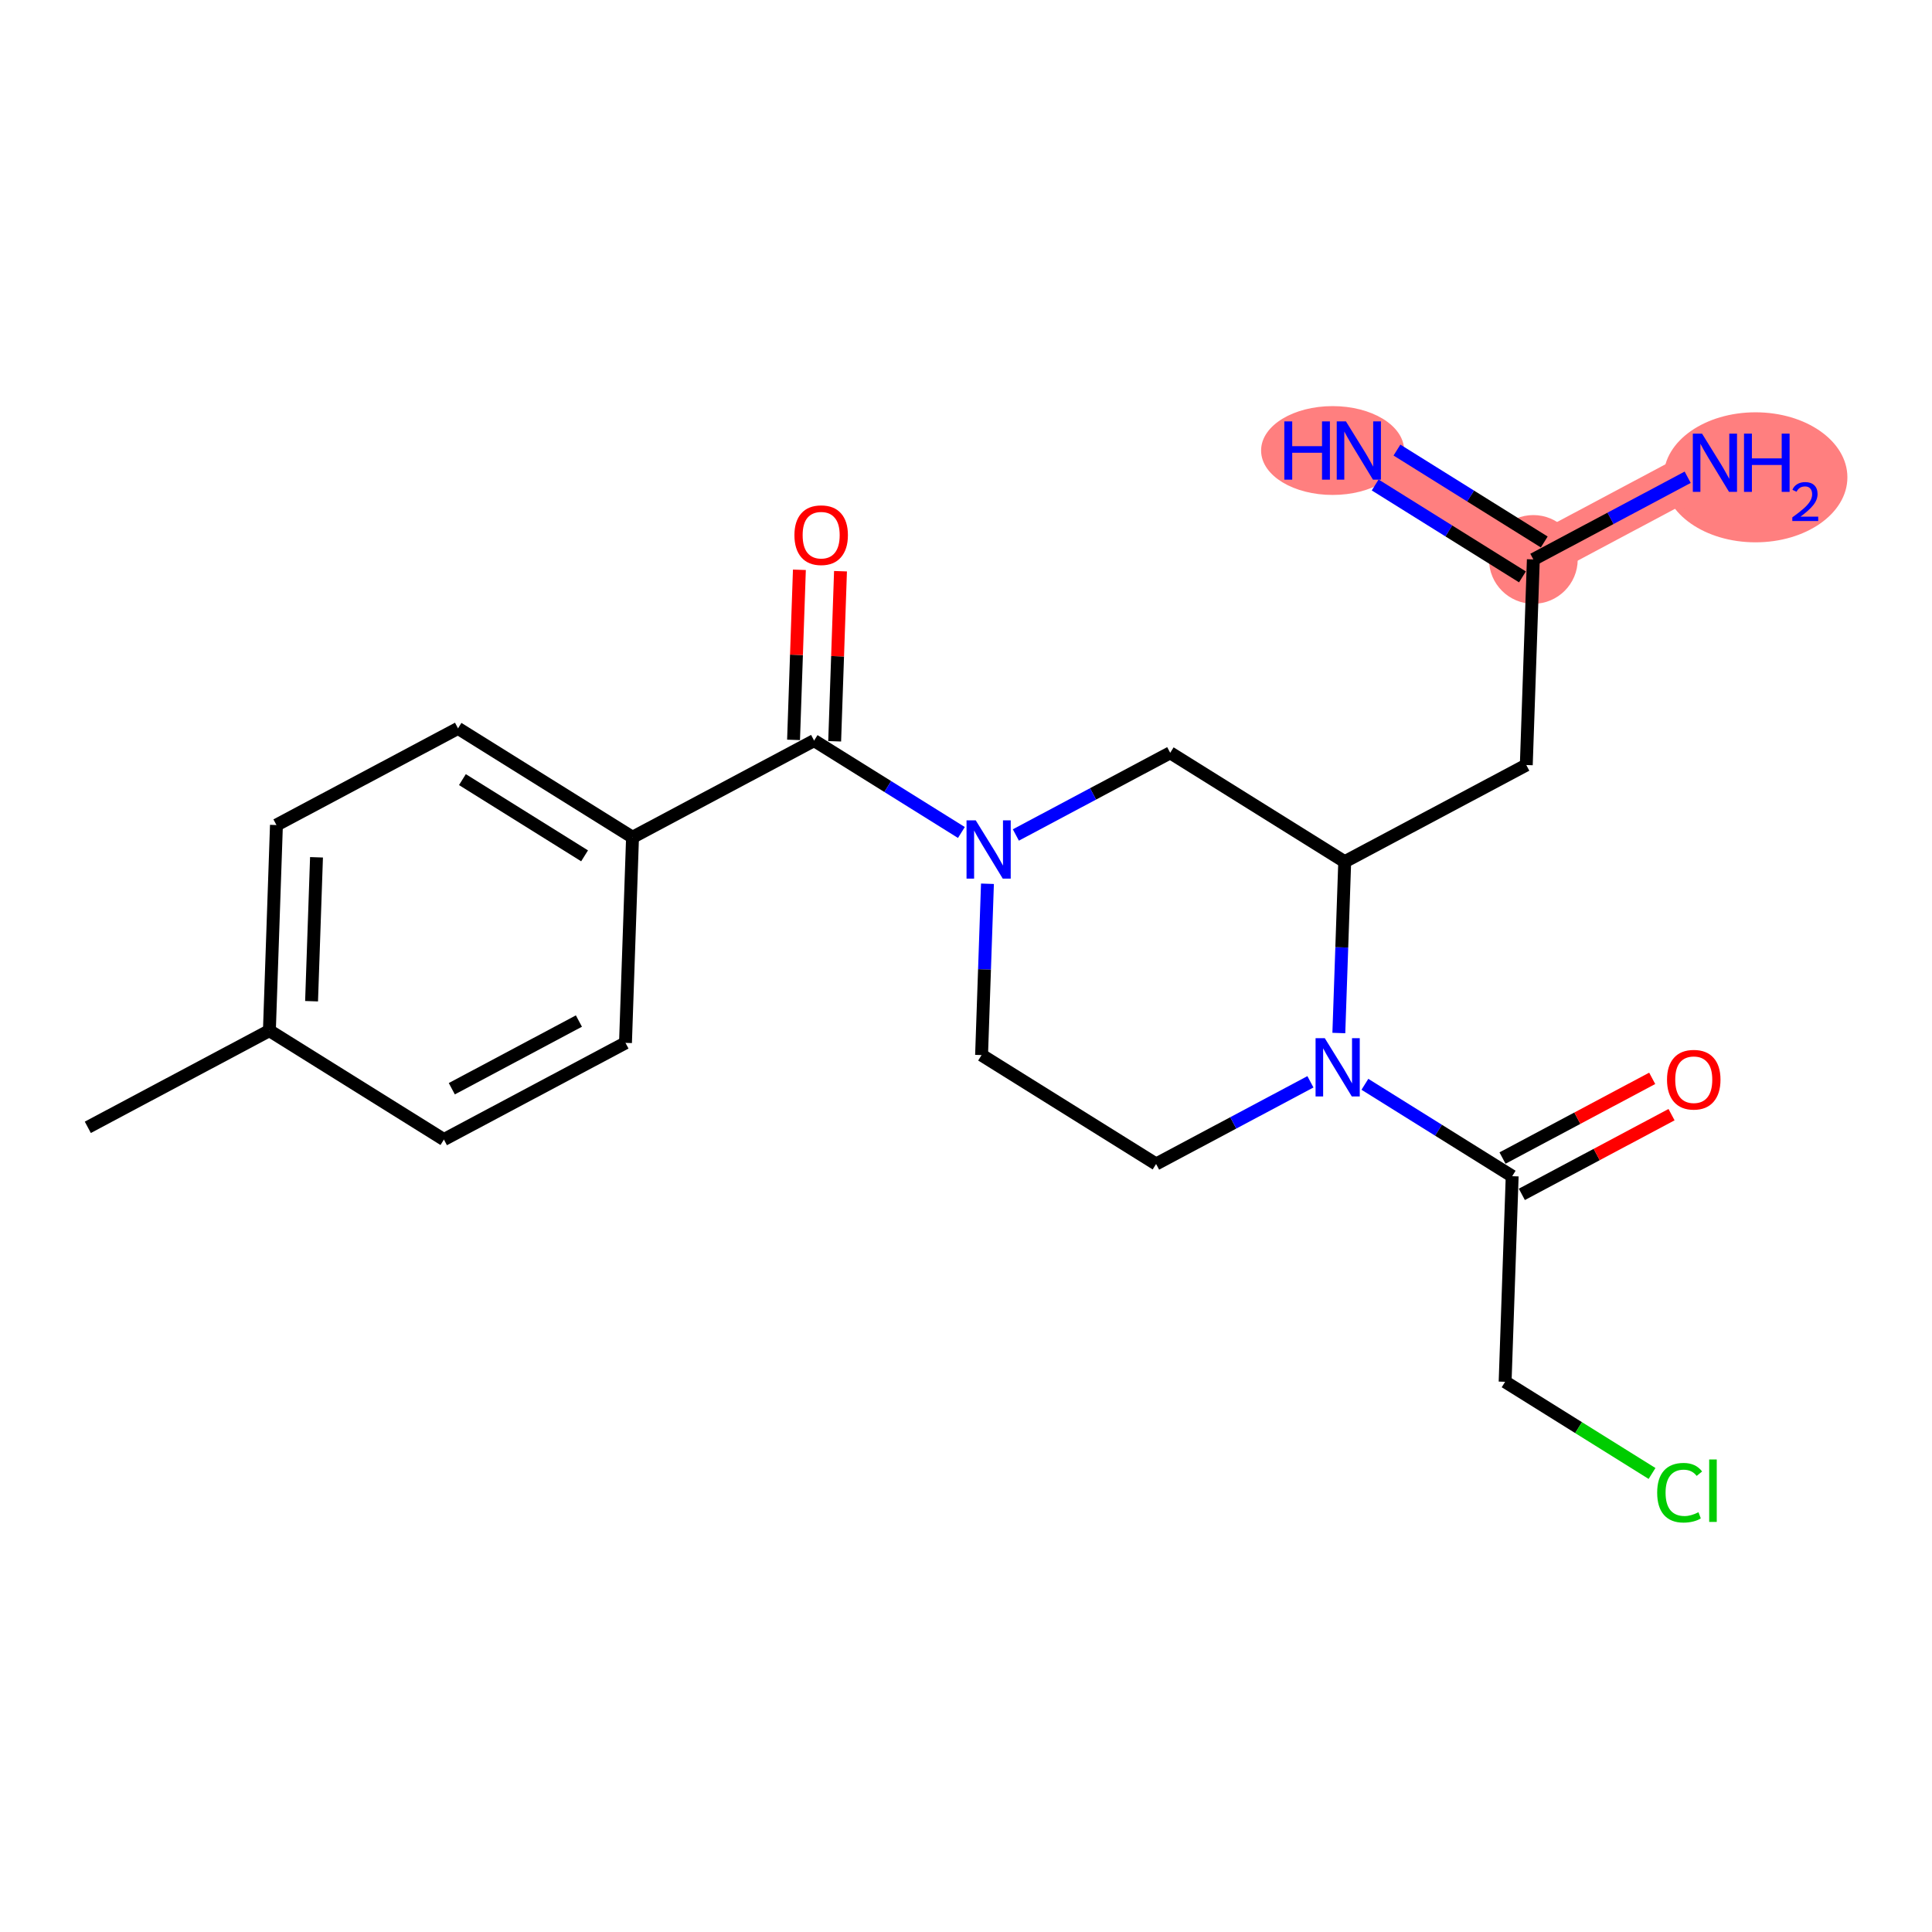 <?xml version='1.0' encoding='iso-8859-1'?>
<svg version='1.1' baseProfile='full'
              xmlns='http://www.w3.org/2000/svg'
                      xmlns:rdkit='http://www.rdkit.org/xml'
                      xmlns:xlink='http://www.w3.org/1999/xlink'
                  xml:space='preserve'
width='300px' height='300px' viewBox='0 0 300 300'>
<!-- END OF HEADER -->
<rect style='opacity:1.0;fill:#FFFFFF;stroke:none' width='300' height='300' x='0' y='0'> </rect>
<rect style='opacity:1.0;fill:#FFFFFF;stroke:none' width='300' height='300' x='0' y='0'> </rect>
<path d='M 238.097,86.869 L 210.998,69.958' style='fill:none;fill-rule:evenodd;stroke:#FF7F7F;stroke-width:6.8px;stroke-linecap:butt;stroke-linejoin:miter;stroke-opacity:1' />
<path d='M 238.097,86.869 L 266.292,71.856' style='fill:none;fill-rule:evenodd;stroke:#FF7F7F;stroke-width:6.8px;stroke-linecap:butt;stroke-linejoin:miter;stroke-opacity:1' />
<ellipse cx='238.097' cy='86.869' rx='6.389' ry='6.389'  style='fill:#FF7F7F;fill-rule:evenodd;stroke:#FF7F7F;stroke-width:1.0px;stroke-linecap:butt;stroke-linejoin:miter;stroke-opacity:1' />
<ellipse cx='206.929' cy='69.958' rx='10.607' ry='6.397'  style='fill:#FF7F7F;fill-rule:evenodd;stroke:#FF7F7F;stroke-width:1.0px;stroke-linecap:butt;stroke-linejoin:miter;stroke-opacity:1' />
<ellipse cx='272.596' cy='74.117' rx='13.767' ry='9.595'  style='fill:#FF7F7F;fill-rule:evenodd;stroke:#FF7F7F;stroke-width:1.0px;stroke-linecap:butt;stroke-linejoin:miter;stroke-opacity:1' />
<path class='bond-0 atom-0 atom-1' d='M 13.636,175.05 L 41.831,160.037' style='fill:none;fill-rule:evenodd;stroke:#000000;stroke-width:2.0px;stroke-linecap:butt;stroke-linejoin:miter;stroke-opacity:1' />
<path class='bond-1 atom-1 atom-2' d='M 41.831,160.037 L 42.926,128.113' style='fill:none;fill-rule:evenodd;stroke:#000000;stroke-width:2.0px;stroke-linecap:butt;stroke-linejoin:miter;stroke-opacity:1' />
<path class='bond-1 atom-1 atom-2' d='M 48.38,155.468 L 49.147,133.121' style='fill:none;fill-rule:evenodd;stroke:#000000;stroke-width:2.0px;stroke-linecap:butt;stroke-linejoin:miter;stroke-opacity:1' />
<path class='bond-22 atom-22 atom-1' d='M 68.93,176.948 L 41.831,160.037' style='fill:none;fill-rule:evenodd;stroke:#000000;stroke-width:2.0px;stroke-linecap:butt;stroke-linejoin:miter;stroke-opacity:1' />
<path class='bond-2 atom-2 atom-3' d='M 42.926,128.113 L 71.121,113.1' style='fill:none;fill-rule:evenodd;stroke:#000000;stroke-width:2.0px;stroke-linecap:butt;stroke-linejoin:miter;stroke-opacity:1' />
<path class='bond-3 atom-3 atom-4' d='M 71.121,113.1 L 98.22,130.011' style='fill:none;fill-rule:evenodd;stroke:#000000;stroke-width:2.0px;stroke-linecap:butt;stroke-linejoin:miter;stroke-opacity:1' />
<path class='bond-3 atom-3 atom-4' d='M 71.804,121.057 L 90.773,132.894' style='fill:none;fill-rule:evenodd;stroke:#000000;stroke-width:2.0px;stroke-linecap:butt;stroke-linejoin:miter;stroke-opacity:1' />
<path class='bond-4 atom-4 atom-5' d='M 98.22,130.011 L 126.415,114.998' style='fill:none;fill-rule:evenodd;stroke:#000000;stroke-width:2.0px;stroke-linecap:butt;stroke-linejoin:miter;stroke-opacity:1' />
<path class='bond-20 atom-4 atom-21' d='M 98.22,130.011 L 97.125,161.935' style='fill:none;fill-rule:evenodd;stroke:#000000;stroke-width:2.0px;stroke-linecap:butt;stroke-linejoin:miter;stroke-opacity:1' />
<path class='bond-5 atom-5 atom-6' d='M 129.607,115.107 L 130.06,101.902' style='fill:none;fill-rule:evenodd;stroke:#000000;stroke-width:2.0px;stroke-linecap:butt;stroke-linejoin:miter;stroke-opacity:1' />
<path class='bond-5 atom-5 atom-6' d='M 130.06,101.902 L 130.513,88.697' style='fill:none;fill-rule:evenodd;stroke:#FF0000;stroke-width:2.0px;stroke-linecap:butt;stroke-linejoin:miter;stroke-opacity:1' />
<path class='bond-5 atom-5 atom-6' d='M 123.222,114.888 L 123.675,101.683' style='fill:none;fill-rule:evenodd;stroke:#000000;stroke-width:2.0px;stroke-linecap:butt;stroke-linejoin:miter;stroke-opacity:1' />
<path class='bond-5 atom-5 atom-6' d='M 123.675,101.683 L 124.129,88.478' style='fill:none;fill-rule:evenodd;stroke:#FF0000;stroke-width:2.0px;stroke-linecap:butt;stroke-linejoin:miter;stroke-opacity:1' />
<path class='bond-6 atom-5 atom-7' d='M 126.415,114.998 L 137.85,122.133' style='fill:none;fill-rule:evenodd;stroke:#000000;stroke-width:2.0px;stroke-linecap:butt;stroke-linejoin:miter;stroke-opacity:1' />
<path class='bond-6 atom-5 atom-7' d='M 137.85,122.133 L 149.285,129.269' style='fill:none;fill-rule:evenodd;stroke:#0000FF;stroke-width:2.0px;stroke-linecap:butt;stroke-linejoin:miter;stroke-opacity:1' />
<path class='bond-7 atom-7 atom-8' d='M 153.331,137.23 L 152.875,150.531' style='fill:none;fill-rule:evenodd;stroke:#0000FF;stroke-width:2.0px;stroke-linecap:butt;stroke-linejoin:miter;stroke-opacity:1' />
<path class='bond-7 atom-7 atom-8' d='M 152.875,150.531 L 152.418,163.832' style='fill:none;fill-rule:evenodd;stroke:#000000;stroke-width:2.0px;stroke-linecap:butt;stroke-linejoin:miter;stroke-opacity:1' />
<path class='bond-23 atom-20 atom-7' d='M 181.708,116.895 L 169.726,123.276' style='fill:none;fill-rule:evenodd;stroke:#000000;stroke-width:2.0px;stroke-linecap:butt;stroke-linejoin:miter;stroke-opacity:1' />
<path class='bond-23 atom-20 atom-7' d='M 169.726,123.276 L 157.743,129.656' style='fill:none;fill-rule:evenodd;stroke:#0000FF;stroke-width:2.0px;stroke-linecap:butt;stroke-linejoin:miter;stroke-opacity:1' />
<path class='bond-8 atom-8 atom-9' d='M 152.418,163.832 L 179.517,180.743' style='fill:none;fill-rule:evenodd;stroke:#000000;stroke-width:2.0px;stroke-linecap:butt;stroke-linejoin:miter;stroke-opacity:1' />
<path class='bond-9 atom-9 atom-10' d='M 179.517,180.743 L 191.5,174.362' style='fill:none;fill-rule:evenodd;stroke:#000000;stroke-width:2.0px;stroke-linecap:butt;stroke-linejoin:miter;stroke-opacity:1' />
<path class='bond-9 atom-9 atom-10' d='M 191.5,174.362 L 203.483,167.982' style='fill:none;fill-rule:evenodd;stroke:#0000FF;stroke-width:2.0px;stroke-linecap:butt;stroke-linejoin:miter;stroke-opacity:1' />
<path class='bond-10 atom-10 atom-11' d='M 211.941,168.369 L 223.376,175.504' style='fill:none;fill-rule:evenodd;stroke:#0000FF;stroke-width:2.0px;stroke-linecap:butt;stroke-linejoin:miter;stroke-opacity:1' />
<path class='bond-10 atom-10 atom-11' d='M 223.376,175.504 L 234.811,182.64' style='fill:none;fill-rule:evenodd;stroke:#000000;stroke-width:2.0px;stroke-linecap:butt;stroke-linejoin:miter;stroke-opacity:1' />
<path class='bond-14 atom-10 atom-15' d='M 207.894,160.408 L 208.351,147.107' style='fill:none;fill-rule:evenodd;stroke:#0000FF;stroke-width:2.0px;stroke-linecap:butt;stroke-linejoin:miter;stroke-opacity:1' />
<path class='bond-14 atom-10 atom-15' d='M 208.351,147.107 L 208.807,133.806' style='fill:none;fill-rule:evenodd;stroke:#000000;stroke-width:2.0px;stroke-linecap:butt;stroke-linejoin:miter;stroke-opacity:1' />
<path class='bond-11 atom-11 atom-12' d='M 236.312,185.46 L 247.934,179.271' style='fill:none;fill-rule:evenodd;stroke:#000000;stroke-width:2.0px;stroke-linecap:butt;stroke-linejoin:miter;stroke-opacity:1' />
<path class='bond-11 atom-11 atom-12' d='M 247.934,179.271 L 259.556,173.083' style='fill:none;fill-rule:evenodd;stroke:#FF0000;stroke-width:2.0px;stroke-linecap:butt;stroke-linejoin:miter;stroke-opacity:1' />
<path class='bond-11 atom-11 atom-12' d='M 233.31,179.821 L 244.931,173.632' style='fill:none;fill-rule:evenodd;stroke:#000000;stroke-width:2.0px;stroke-linecap:butt;stroke-linejoin:miter;stroke-opacity:1' />
<path class='bond-11 atom-11 atom-12' d='M 244.931,173.632 L 256.553,167.444' style='fill:none;fill-rule:evenodd;stroke:#FF0000;stroke-width:2.0px;stroke-linecap:butt;stroke-linejoin:miter;stroke-opacity:1' />
<path class='bond-12 atom-11 atom-13' d='M 234.811,182.64 L 233.715,214.564' style='fill:none;fill-rule:evenodd;stroke:#000000;stroke-width:2.0px;stroke-linecap:butt;stroke-linejoin:miter;stroke-opacity:1' />
<path class='bond-13 atom-13 atom-14' d='M 233.715,214.564 L 245.122,221.682' style='fill:none;fill-rule:evenodd;stroke:#000000;stroke-width:2.0px;stroke-linecap:butt;stroke-linejoin:miter;stroke-opacity:1' />
<path class='bond-13 atom-13 atom-14' d='M 245.122,221.682 L 256.528,228.8' style='fill:none;fill-rule:evenodd;stroke:#00CC00;stroke-width:2.0px;stroke-linecap:butt;stroke-linejoin:miter;stroke-opacity:1' />
<path class='bond-15 atom-15 atom-16' d='M 208.807,133.806 L 237.002,118.793' style='fill:none;fill-rule:evenodd;stroke:#000000;stroke-width:2.0px;stroke-linecap:butt;stroke-linejoin:miter;stroke-opacity:1' />
<path class='bond-19 atom-15 atom-20' d='M 208.807,133.806 L 181.708,116.895' style='fill:none;fill-rule:evenodd;stroke:#000000;stroke-width:2.0px;stroke-linecap:butt;stroke-linejoin:miter;stroke-opacity:1' />
<path class='bond-16 atom-16 atom-17' d='M 237.002,118.793 L 238.097,86.869' style='fill:none;fill-rule:evenodd;stroke:#000000;stroke-width:2.0px;stroke-linecap:butt;stroke-linejoin:miter;stroke-opacity:1' />
<path class='bond-17 atom-17 atom-18' d='M 239.789,84.159 L 228.354,77.023' style='fill:none;fill-rule:evenodd;stroke:#000000;stroke-width:2.0px;stroke-linecap:butt;stroke-linejoin:miter;stroke-opacity:1' />
<path class='bond-17 atom-17 atom-18' d='M 228.354,77.023 L 216.919,69.887' style='fill:none;fill-rule:evenodd;stroke:#0000FF;stroke-width:2.0px;stroke-linecap:butt;stroke-linejoin:miter;stroke-opacity:1' />
<path class='bond-17 atom-17 atom-18' d='M 236.406,89.579 L 224.971,82.443' style='fill:none;fill-rule:evenodd;stroke:#000000;stroke-width:2.0px;stroke-linecap:butt;stroke-linejoin:miter;stroke-opacity:1' />
<path class='bond-17 atom-17 atom-18' d='M 224.971,82.443 L 213.537,75.307' style='fill:none;fill-rule:evenodd;stroke:#0000FF;stroke-width:2.0px;stroke-linecap:butt;stroke-linejoin:miter;stroke-opacity:1' />
<path class='bond-18 atom-17 atom-19' d='M 238.097,86.869 L 250.08,80.488' style='fill:none;fill-rule:evenodd;stroke:#000000;stroke-width:2.0px;stroke-linecap:butt;stroke-linejoin:miter;stroke-opacity:1' />
<path class='bond-18 atom-17 atom-19' d='M 250.08,80.488 L 262.063,74.108' style='fill:none;fill-rule:evenodd;stroke:#0000FF;stroke-width:2.0px;stroke-linecap:butt;stroke-linejoin:miter;stroke-opacity:1' />
<path class='bond-21 atom-21 atom-22' d='M 97.125,161.935 L 68.93,176.948' style='fill:none;fill-rule:evenodd;stroke:#000000;stroke-width:2.0px;stroke-linecap:butt;stroke-linejoin:miter;stroke-opacity:1' />
<path class='bond-21 atom-21 atom-22' d='M 89.893,158.548 L 70.157,169.057' style='fill:none;fill-rule:evenodd;stroke:#000000;stroke-width:2.0px;stroke-linecap:butt;stroke-linejoin:miter;stroke-opacity:1' />
<path  class='atom-6' d='M 123.358 83.099
Q 123.358 80.927, 124.431 79.713
Q 125.504 78.5, 127.51 78.5
Q 129.516 78.5, 130.589 79.713
Q 131.663 80.927, 131.663 83.099
Q 131.663 85.297, 130.577 86.549
Q 129.491 87.788, 127.51 87.788
Q 125.517 87.788, 124.431 86.549
Q 123.358 85.31, 123.358 83.099
M 127.51 86.766
Q 128.89 86.766, 129.631 85.846
Q 130.385 84.914, 130.385 83.099
Q 130.385 81.323, 129.631 80.429
Q 128.89 79.522, 127.51 79.522
Q 126.13 79.522, 125.376 80.416
Q 124.635 81.311, 124.635 83.099
Q 124.635 84.927, 125.376 85.846
Q 126.13 86.766, 127.51 86.766
' fill='#FF0000'/>
<path  class='atom-7' d='M 151.514 127.385
L 154.478 132.177
Q 154.772 132.649, 155.245 133.505
Q 155.718 134.361, 155.743 134.413
L 155.743 127.385
L 156.944 127.385
L 156.944 136.431
L 155.705 136.431
L 152.524 131.193
Q 152.153 130.579, 151.757 129.877
Q 151.374 129.174, 151.259 128.957
L 151.259 136.431
L 150.083 136.431
L 150.083 127.385
L 151.514 127.385
' fill='#0000FF'/>
<path  class='atom-10' d='M 205.712 161.206
L 208.677 165.998
Q 208.97 166.471, 209.443 167.327
Q 209.916 168.183, 209.941 168.234
L 209.941 161.206
L 211.142 161.206
L 211.142 170.253
L 209.903 170.253
L 206.722 165.014
Q 206.351 164.401, 205.955 163.698
Q 205.572 162.995, 205.457 162.778
L 205.457 170.253
L 204.281 170.253
L 204.281 161.206
L 205.712 161.206
' fill='#0000FF'/>
<path  class='atom-12' d='M 258.853 167.653
Q 258.853 165.48, 259.926 164.267
Q 261 163.053, 263.006 163.053
Q 265.012 163.053, 266.085 164.267
Q 267.158 165.48, 267.158 167.653
Q 267.158 169.85, 266.072 171.102
Q 264.986 172.342, 263.006 172.342
Q 261.012 172.342, 259.926 171.102
Q 258.853 169.863, 258.853 167.653
M 263.006 171.32
Q 264.385 171.32, 265.126 170.4
Q 265.88 169.467, 265.88 167.653
Q 265.88 165.877, 265.126 164.982
Q 264.385 164.075, 263.006 164.075
Q 261.626 164.075, 260.872 164.969
Q 260.131 165.864, 260.131 167.653
Q 260.131 169.48, 260.872 170.4
Q 261.626 171.32, 263.006 171.32
' fill='#FF0000'/>
<path  class='atom-14' d='M 257.326 231.788
Q 257.326 229.539, 258.374 228.363
Q 259.435 227.175, 261.441 227.175
Q 263.306 227.175, 264.303 228.491
L 263.459 229.181
Q 262.731 228.223, 261.441 228.223
Q 260.073 228.223, 259.345 229.143
Q 258.63 230.05, 258.63 231.788
Q 258.63 233.576, 259.371 234.496
Q 260.125 235.416, 261.581 235.416
Q 262.578 235.416, 263.74 234.816
L 264.098 235.774
Q 263.625 236.081, 262.91 236.26
Q 262.194 236.438, 261.402 236.438
Q 259.435 236.438, 258.374 235.237
Q 257.326 234.036, 257.326 231.788
' fill='#00CC00'/>
<path  class='atom-14' d='M 265.401 226.626
L 266.577 226.626
L 266.577 236.323
L 265.401 236.323
L 265.401 226.626
' fill='#00CC00'/>
<path  class='atom-18' d='M 199.429 65.435
L 200.655 65.435
L 200.655 69.281
L 205.281 69.281
L 205.281 65.435
L 206.507 65.435
L 206.507 74.481
L 205.281 74.481
L 205.281 70.303
L 200.655 70.303
L 200.655 74.481
L 199.429 74.481
L 199.429 65.435
' fill='#0000FF'/>
<path  class='atom-18' d='M 208.999 65.435
L 211.963 70.226
Q 212.257 70.699, 212.73 71.555
Q 213.202 72.411, 213.228 72.462
L 213.228 65.435
L 214.429 65.435
L 214.429 74.481
L 213.19 74.481
L 210.008 69.243
Q 209.638 68.629, 209.242 67.927
Q 208.858 67.224, 208.743 67.007
L 208.743 74.481
L 207.568 74.481
L 207.568 65.435
L 208.999 65.435
' fill='#0000FF'/>
<path  class='atom-19' d='M 264.292 67.332
L 267.257 72.124
Q 267.551 72.597, 268.023 73.453
Q 268.496 74.309, 268.522 74.36
L 268.522 67.332
L 269.723 67.332
L 269.723 76.379
L 268.483 76.379
L 265.302 71.14
Q 264.931 70.527, 264.535 69.824
Q 264.152 69.121, 264.037 68.904
L 264.037 76.379
L 262.861 76.379
L 262.861 67.332
L 264.292 67.332
' fill='#0000FF'/>
<path  class='atom-19' d='M 270.809 67.332
L 272.035 67.332
L 272.035 71.178
L 276.661 71.178
L 276.661 67.332
L 277.887 67.332
L 277.887 76.379
L 276.661 76.379
L 276.661 72.201
L 272.035 72.201
L 272.035 76.379
L 270.809 76.379
L 270.809 67.332
' fill='#0000FF'/>
<path  class='atom-19' d='M 278.326 76.061
Q 278.545 75.496, 279.068 75.184
Q 279.591 74.864, 280.316 74.864
Q 281.218 74.864, 281.724 75.353
Q 282.23 75.842, 282.23 76.711
Q 282.23 77.596, 281.572 78.422
Q 280.923 79.249, 279.574 80.227
L 282.331 80.227
L 282.331 80.902
L 278.309 80.902
L 278.309 80.337
Q 279.422 79.544, 280.08 78.954
Q 280.746 78.363, 281.066 77.832
Q 281.387 77.301, 281.387 76.753
Q 281.387 76.179, 281.1 75.859
Q 280.813 75.538, 280.316 75.538
Q 279.835 75.538, 279.515 75.732
Q 279.194 75.926, 278.967 76.356
L 278.326 76.061
' fill='#0000FF'/>
</svg>
